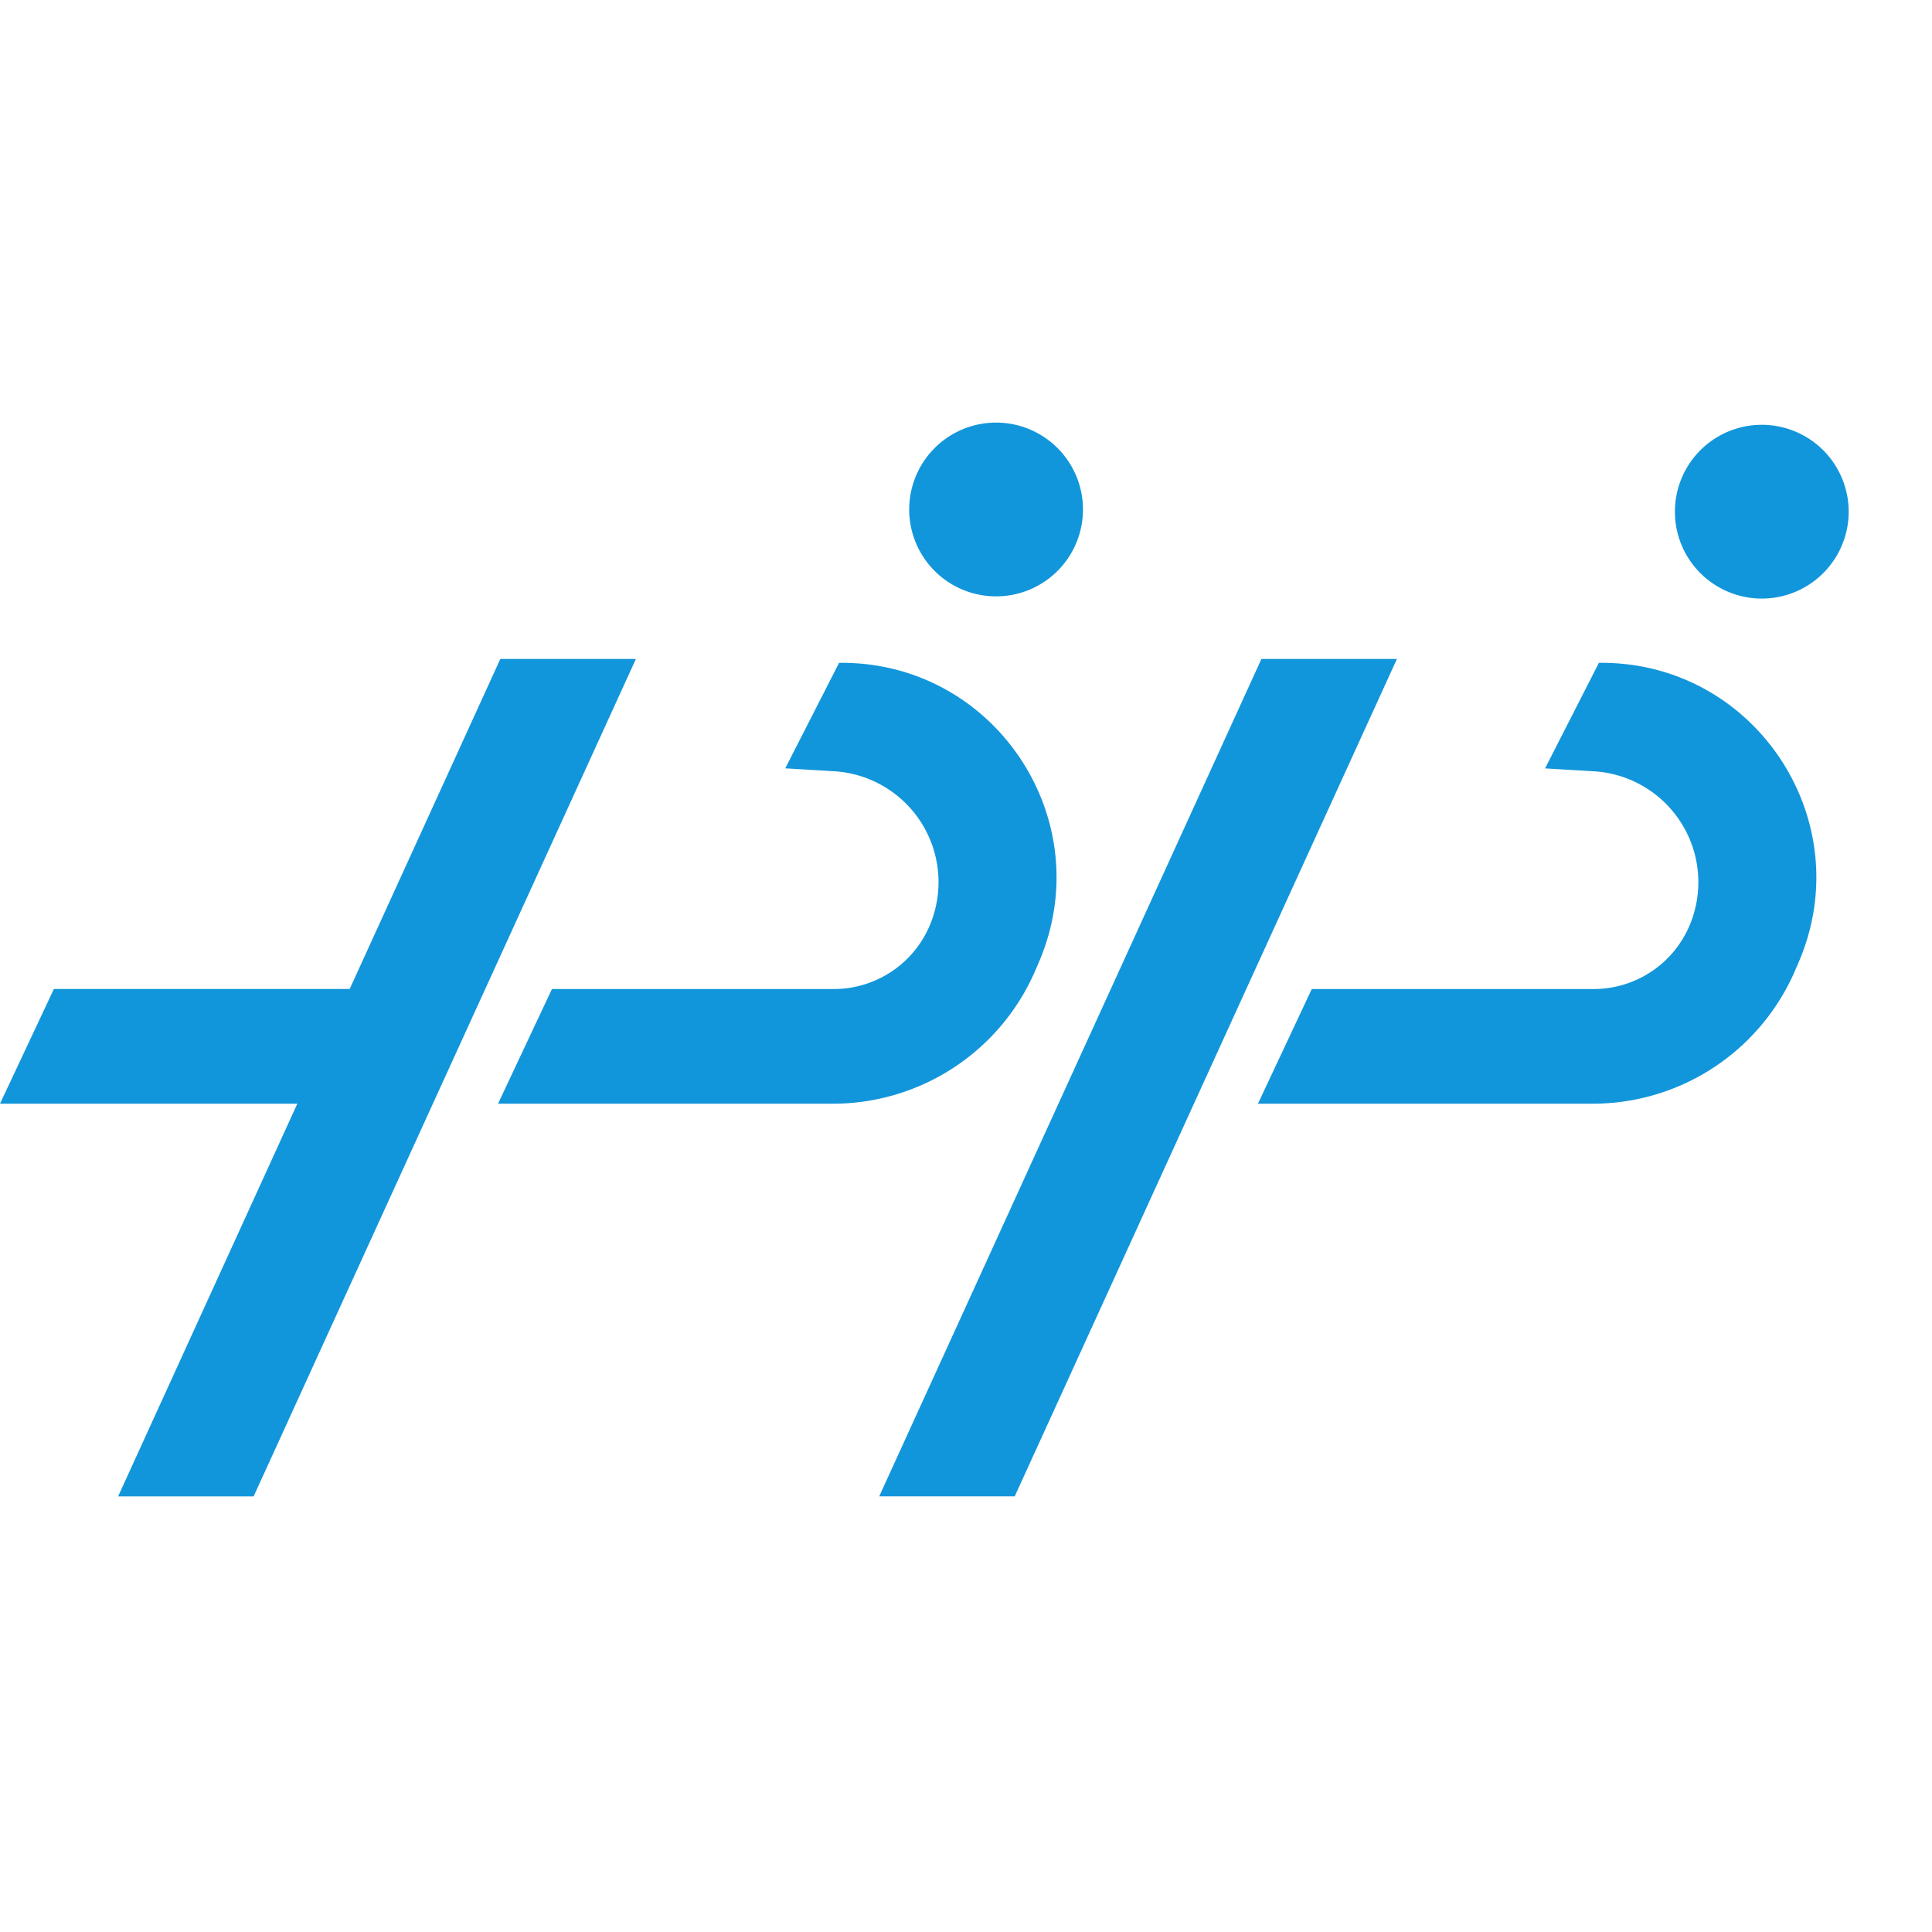 <?xml version="1.0" standalone="no"?><!DOCTYPE svg PUBLIC "-//W3C//DTD SVG 1.1//EN" "http://www.w3.org/Graphics/SVG/1.1/DTD/svg11.dtd"><svg t="1743328863244" class="icon" viewBox="0 0 1024 1024" version="1.1" xmlns="http://www.w3.org/2000/svg" p-id="4608" xmlns:xlink="http://www.w3.org/1999/xlink" width="200" height="200"><path d="M526.791 316.075a46.052 46.052 0 1 0 0-92.075 46.052 46.052 0 0 0 0 92.075z m-189.753 33.166H265.188l-79.844 174.933H28.558L0 584.988h157.582l-94.976 208.128h71.822l202.61-443.847z m331.548 0h71.822l-202.581 443.847h-71.822l95.004-208.128 27.733-60.757 79.844-174.962zM263.993 584.988h177.436a116.821 116.821 0 0 0 107.349-70.713l1.849-4.295c32.484-75.634-23.609-159.63-105.899-158.663l-28.53 55.922 25.828 1.536a58.88 58.88 0 0 1 50.916 81.351 55.182 55.182 0 0 1-51.001 34.076h-149.39L263.964 584.988z m580.21 0H666.738l28.53-60.786h149.39a55.182 55.182 0 0 0 51.001-34.048 58.88 58.88 0 0 0-50.916-81.351l-25.828-1.536 28.53-55.95c82.29-0.996 138.382 83.058 105.899 158.663l-1.849 4.267a116.821 116.821 0 0 1-107.321 70.741z m135.623-314.937a46.052 46.052 0 1 1-92.075 0 46.052 46.052 0 0 1 92.075 0z" fill="#1296db" p-id="4609"></path></svg>